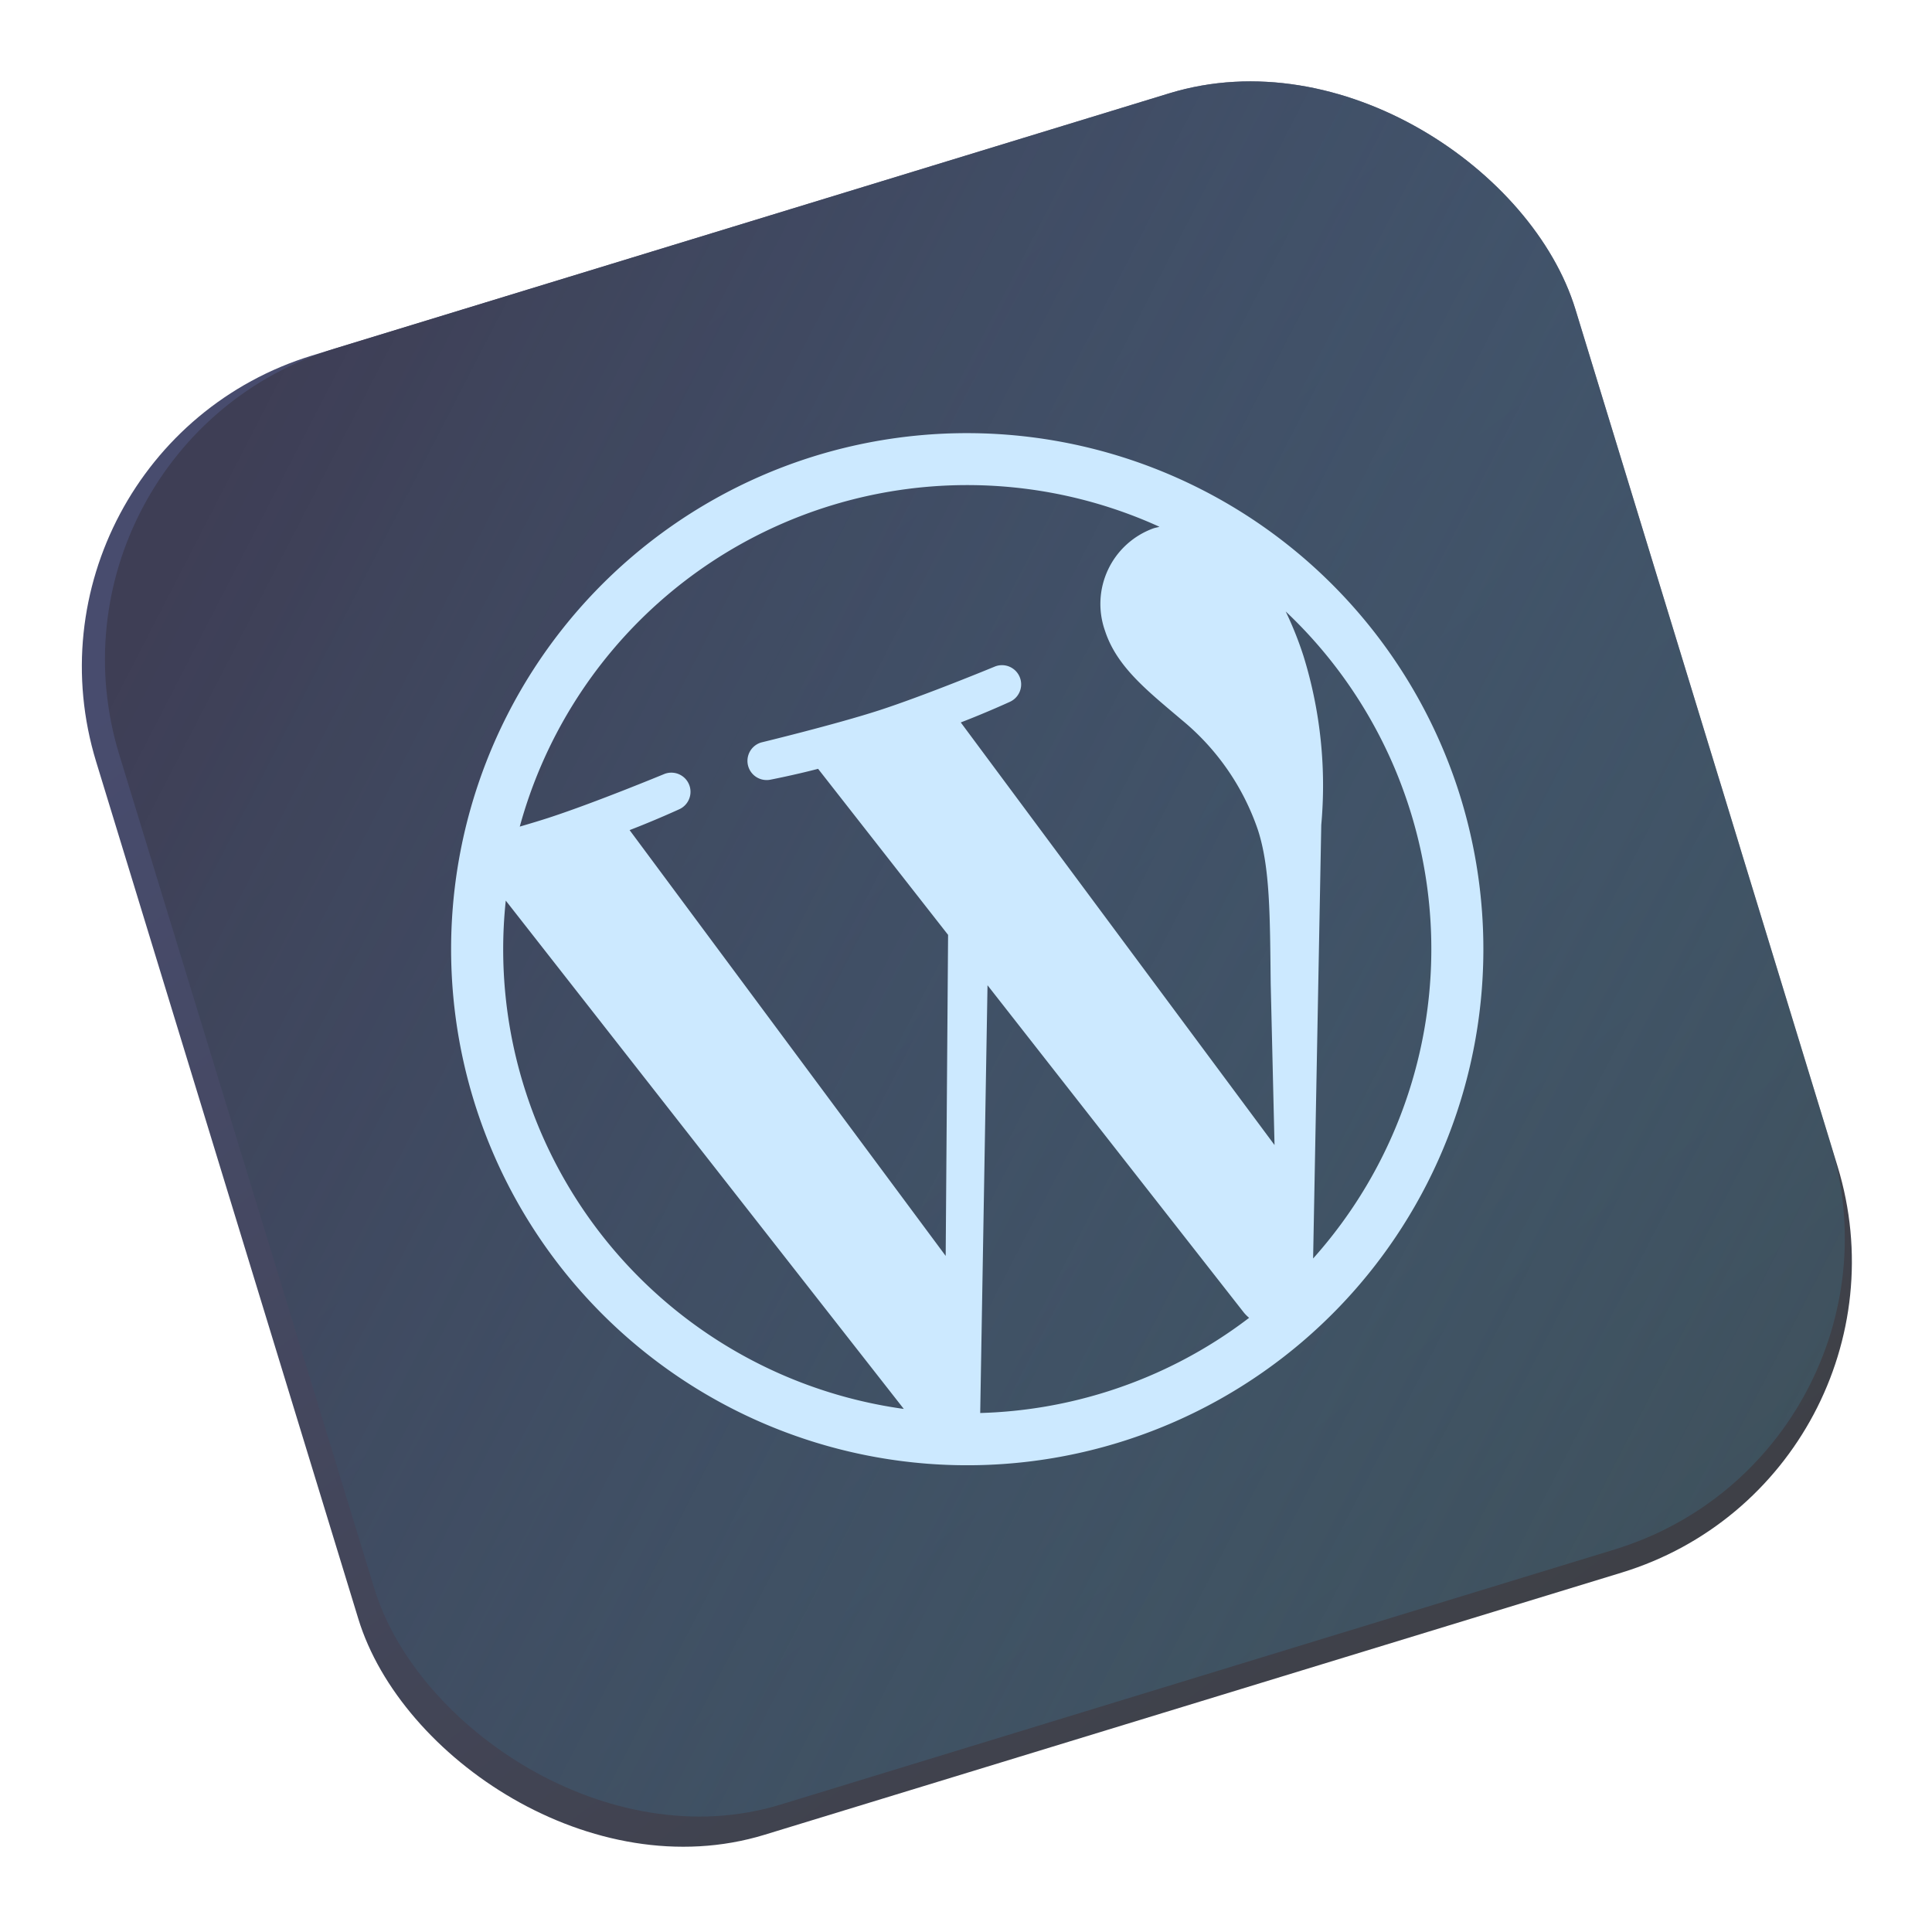 <svg xmlns="http://www.w3.org/2000/svg" xmlns:xlink="http://www.w3.org/1999/xlink" width="83.129" height="83.129" viewBox="0 0 83.129 83.129">
  <defs>
    <linearGradient id="linear-gradient" x1="0.5" x2="0.854" y2="1.007" gradientUnits="objectBoundingBox">
      <stop offset="0" stop-color="#484c6e"/>
      <stop offset="1" stop-color="#3e4046"/>
    </linearGradient>
    <linearGradient id="linear-gradient-2" x1="0.077" y1="0.084" x2="0.949" y2="0.944" gradientUnits="objectBoundingBox">
      <stop offset="0" stop-color="#3e3e55"/>
      <stop offset="1" stop-color="#406c80" stop-opacity="0.388"/>
    </linearGradient>
  </defs>
  <g id="Сгруппировать_3205" data-name="Сгруппировать 3205" transform="matrix(0.996, 0.087, -0.087, 0.996, -18.144, -318.342)">
    <rect id="Прямоугольник_3855" data-name="Прямоугольник 3855" width="66.573" height="66.573" rx="14" transform="translate(47.517 334.939) rotate(-22)" fill="url(#linear-gradient)"/>
    <rect id="Прямоугольник_3856" data-name="Прямоугольник 3856" width="65.533" height="65.533" rx="14" transform="translate(48.481 334.549) rotate(-22)" fill="url(#linear-gradient-2)"/>
    <g id="SVGRepo_iconCarrier" transform="matrix(0.921, -0.391, 0.391, 0.921, 61.683, 340.925)">
      <g id="Сгруппировать_3201" data-name="Сгруппировать 3201" transform="translate(0.001)">
        <path id="Контур_44726" data-name="Контур 44726" d="M22.2,0A22.2,22.2,0,1,0,44.4,22.2,22.224,22.224,0,0,0,22.2,0ZM2.241,22.2a19.877,19.877,0,0,1,1.728-8.122l9.521,26.086A19.964,19.964,0,0,1,2.241,22.2ZM22.2,42.16a19.95,19.95,0,0,1-5.639-.813l5.988-17.4,6.136,16.808a1.679,1.679,0,0,0,.142.275A19.932,19.932,0,0,1,22.2,42.16Zm2.75-29.319c1.2-.063,2.285-.19,2.285-.19a.825.825,0,0,0-.128-1.644s-3.233.253-5.32.253c-1.961,0-5.257-.253-5.257-.253a.825.825,0,0,0-.126,1.644s1.019.127,2.093.19l3.109,8.521-4.368,13.1L9.972,12.841c1.2-.063,2.285-.19,2.285-.19a.824.824,0,0,0-.128-1.643s-3.231.253-5.319.253c-.375,0-.817-.01-1.284-.024A19.954,19.954,0,0,1,35.679,7.48c-.086,0-.17-.016-.259-.016a3.456,3.456,0,0,0-3.351,3.543c0,1.644.948,3.037,1.96,4.681a10.51,10.51,0,0,1,1.646,5.5c0,1.709-.656,3.691-1.519,6.452L32.164,34.3Zm7.284,26.611,6.1-17.627a18.817,18.817,0,0,0,1.518-7.149,15.173,15.173,0,0,0-.135-2.053,19.962,19.962,0,0,1-7.48,26.829Z" transform="translate(-0.001)" fill="#cce9ff"/>
      </g>
    </g>
  </g>
</svg>
